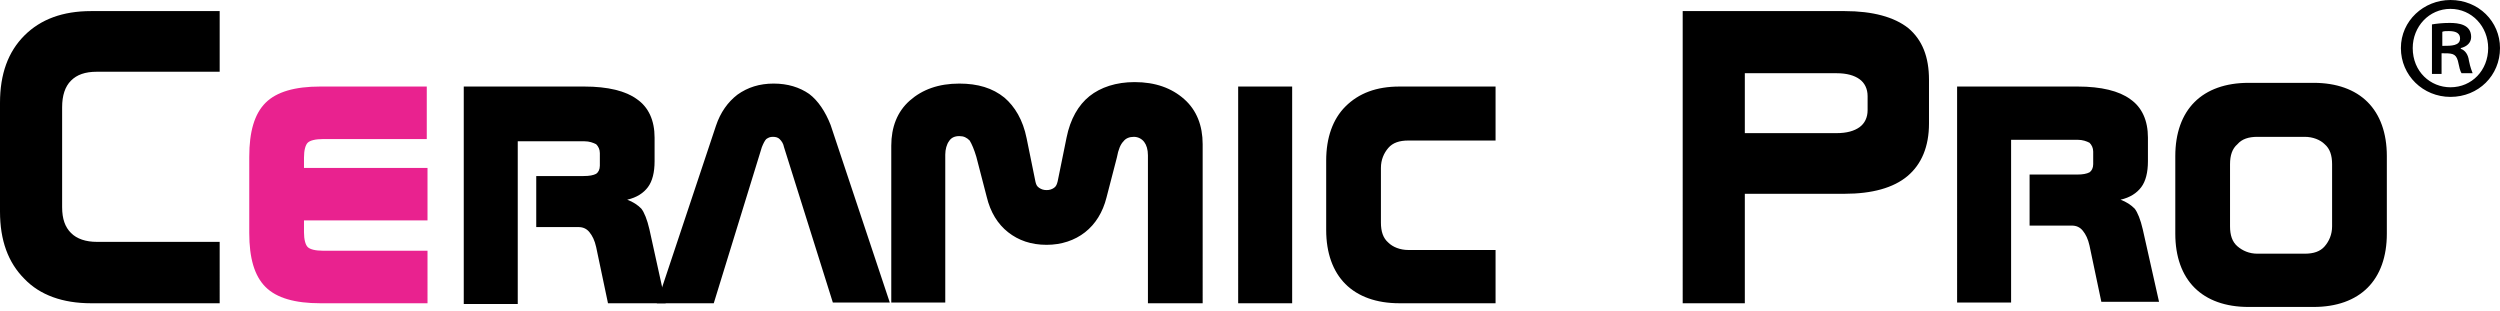 <svg xmlns="http://www.w3.org/2000/svg" viewBox="0 0 338 42"><path d="M12.3 1.5h17.4v8.2H13.1c-1.6 0-2.7.4-3.5 1.2s-1.2 2-1.2 3.6V28c0 1.6.4 2.7 1.2 3.5s2 1.2 3.5 1.2h16.6V41H12.3c-3.8 0-6.9-1.1-9-3.3C1.1 35.5 0 32.5 0 28.6V13.9C0 10 1.1 7 3.3 4.8s5.2-3.3 9-3.3z"/><path d="M43.3 11.7h14.4v7.1h-14c-1.1 0-1.8.2-2.1.5s-.5 1-.5 2v1.4h16.7v7.1H41.1v1.6c0 1 .2 1.7.5 2 .3.3 1 .5 2.1.5h14.1V41H43.3c-3.4 0-5.9-.7-7.4-2.2s-2.2-3.9-2.2-7.3V21.2c0-3.4.7-5.8 2.2-7.3s4-2.2 7.4-2.2z" fill="#e9228f"/><path d="M62.5 11.7H79c3.2 0 5.6.6 7.1 1.7 1.6 1.1 2.4 2.9 2.4 5.2v3.2c0 1.5-.3 2.7-.9 3.5s-1.5 1.4-2.8 1.7c.8.3 1.4.7 1.9 1.2.4.5.8 1.5 1.1 2.8L90 41h-7.8l-1.6-7.6c-.2-.9-.5-1.5-.9-2s-.9-.7-1.5-.7h-5.7v-6.9h6.4c.8 0 1.3-.1 1.7-.3.3-.2.5-.6.5-1.1v-1.7c0-.5-.2-.9-.5-1.2-.4-.2-.9-.4-1.6-.4h-9v22h-7.3V11.7h-.2z"/><path d="M112.3 16.9l8 24h-7.7l-6.6-21c-.1-.5-.3-.8-.6-1.1-.2-.2-.5-.3-.9-.3s-.6.1-.9.3c-.2.2-.4.6-.6 1.1L96.5 41h-7.7l8-24c.6-1.8 1.6-3.2 2.9-4.2 1.4-1 3-1.5 4.9-1.5s3.5.5 4.8 1.4c1.2.9 2.2 2.4 2.9 4.2zm26.5 1.8l1.2 5.9c.1.4.2.6.5.8.3.2.6.3 1 .3s.7-.1 1-.3c.3-.2.4-.5.5-.9l1.2-5.9c.5-2.5 1.6-4.4 3.1-5.6s3.6-1.9 6.1-1.9c2.8 0 5 .8 6.7 2.3s2.5 3.6 2.5 6.1V41h-7.4V21c0-.8-.2-1.4-.5-1.8s-.8-.7-1.4-.7c-.6 0-1.1.2-1.4.6-.4.4-.7 1.1-.9 2.2l-1.4 5.4c-.5 2-1.5 3.6-2.9 4.7s-3.2 1.7-5.2 1.7c-2.1 0-3.8-.6-5.2-1.7-1.4-1.1-2.4-2.7-2.9-4.8l-1.4-5.4c-.3-1-.6-1.7-.9-2.2-.4-.4-.8-.6-1.4-.6-.6 0-1.1.2-1.4.7-.3.4-.5 1.1-.5 1.8v20h-7.3V19.7c0-2.5.8-4.6 2.5-6.1s3.9-2.3 6.7-2.3c2.5 0 4.5.6 6.1 1.9 1.4 1.2 2.5 3 3 5.5zm28.6-7h7.3V41h-7.3V11.7zm21.8 0h13V19h-11.8c-1.2 0-2.1.3-2.7 1-.6.7-1 1.6-1 2.7v7.4c0 1.2.3 2.1 1 2.7.6.6 1.6 1 2.7 1h11.8V41h-13c-3.1 0-5.6-.9-7.3-2.6-1.7-1.7-2.6-4.2-2.6-7.3v-9.4c0-3.1.9-5.6 2.6-7.3 1.8-1.8 4.2-2.7 7.3-2.7zm38.3-10.2h21.9c3.8 0 6.7.8 8.6 2.3 1.9 1.6 2.8 3.9 2.8 7v5.9c0 3.1-1 5.5-2.9 7.1s-4.8 2.4-8.5 2.4h-13.5V41h-8.4V1.5zm8.4 8.3V18h12.4c1.4 0 2.4-.3 3.1-.8.7-.5 1.1-1.3 1.1-2.3V13c0-1-.4-1.8-1.1-2.3-.7-.5-1.7-.8-3.1-.8h-12.4v-.1zm28.6 1.9h16.4c3.2 0 5.6.6 7.1 1.7 1.6 1.1 2.4 2.9 2.4 5.2v3.2c0 1.5-.3 2.7-.9 3.5s-1.5 1.4-2.8 1.7c.8.3 1.4.7 1.9 1.2.4.5.8 1.5 1.1 2.8l2.2 9.8h-7.8l-1.6-7.6c-.2-.9-.5-1.5-.9-2s-.9-.7-1.5-.7h-5.7v-6.9h6.4c.8 0 1.3-.1 1.7-.3.3-.2.5-.6.5-1.1v-1.7c0-.5-.2-.9-.5-1.2-.4-.2-.9-.4-1.6-.4h-9v22h-7.3V11.7h-.1zm39.5-.5h8.8c3.1 0 5.6.9 7.3 2.6 1.7 1.7 2.6 4.2 2.6 7.3v10.5c0 3.1-.9 5.6-2.6 7.3s-4.2 2.6-7.3 2.6H304c-3.1 0-5.6-.9-7.3-2.6-1.7-1.7-2.6-4.2-2.6-7.3V21.1c0-3.1.9-5.6 2.6-7.3 1.7-1.7 4.2-2.6 7.3-2.6zm-2.5 11v8.4c0 1.2.3 2.1 1 2.7s1.6 1 2.7 1h6.4c1.2 0 2.1-.3 2.7-1s1-1.6 1-2.7v-8.4c0-1.2-.3-2.1-1-2.7-.6-.6-1.6-1-2.7-1h-6.4c-1.2 0-2.1.3-2.7 1-.7.6-1 1.5-1 2.7zM331.3 0c3.8 0 6.7 2.9 6.7 6.5 0 3.7-2.9 6.6-6.7 6.6-3.7 0-6.7-2.9-6.7-6.6 0-3.7 3.1-6.5 6.7-6.5zm0 11.8c2.9 0 5.1-2.3 5.1-5.3 0-2.9-2.2-5.3-5.1-5.3s-5.1 2.4-5.1 5.3c0 3.2 2.4 5.3 5.1 5.3zm-2.5-1.8V3.3c.6-.1 1.4-.2 2.4-.2 1.2 0 2.9.2 2.9 1.9 0 .8-.6 1.3-1.4 1.5v.1c.6.2 1 .8 1.1 1.6.2 1 .4 1.4.5 1.7h-1.5c-.2-.3-.3-.8-.5-1.7-.3-1-.8-1-2.2-1V10h-1.3zm1.5-3.8c1.1 0 2.3 0 2.3-1 0-.6-.4-1-1.5-1-.4 0-.7 0-.9.1v1.9h.1z"/></svg>